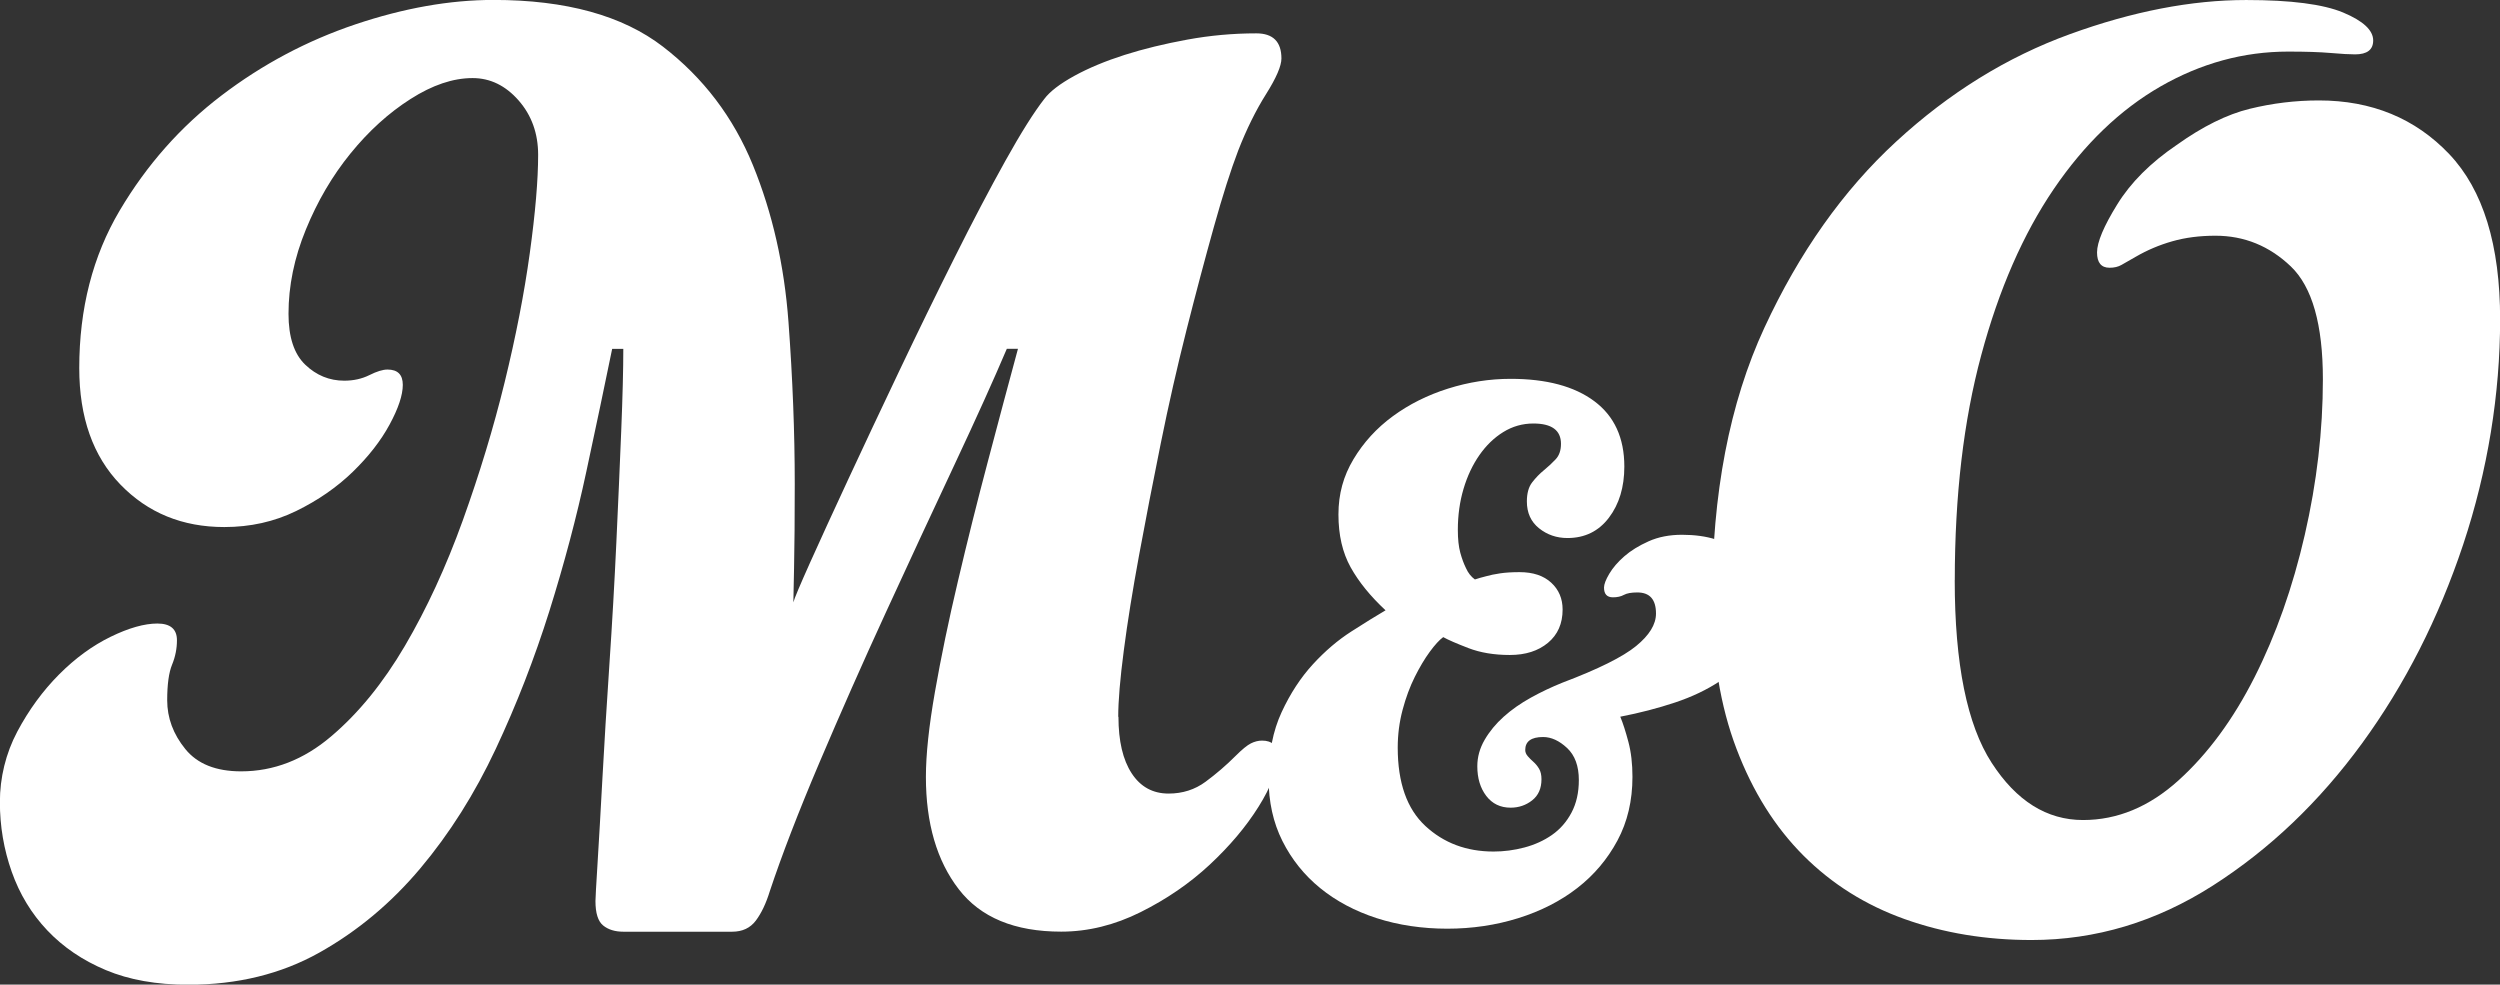 <?xml version="1.0" encoding="UTF-8"?>
<svg id="Layer_2" data-name="Layer 2" xmlns="http://www.w3.org/2000/svg" viewBox="0 0 430.93 169.72">
  <rect x="0" y="0" width="430.93" height="169.72" fill="#333333" stroke="none"/>
  <defs>
    <style>
      .cls-1 {
        fill: #fff;
        stroke-width: 0px;
      }
    </style>
  </defs>
  <g id="Layer_1-2" data-name="Layer 1">
    <g>
      <path class="cls-1" d="M192.79,123.56c0,4.17.76,7.41,2.28,9.74,1.52,2.33,3.64,3.49,6.37,3.49,2.4,0,4.53-.68,6.37-2.04,1.84-1.36,3.56-2.84,5.17-4.45,1.12-1.12,2-1.84,2.64-2.16.64-.32,1.28-.48,1.92-.48,1.76,0,2.64.88,2.64,2.64,0,2.4-1.08,5.33-3.25,8.77-2.16,3.45-4.97,6.77-8.41,9.98-3.45,3.21-7.41,5.93-11.9,8.17-4.49,2.24-9.06,3.37-13.7,3.37-8.02,0-13.91-2.44-17.67-7.33-3.77-4.89-5.65-11.34-5.65-19.35,0-3.85.52-8.73,1.56-14.66,1.04-5.93,2.36-12.3,3.97-19.11,1.6-6.81,3.32-13.7,5.17-20.67,1.84-6.97,3.56-13.42,5.17-19.35h-1.92c-2.25,5.29-5.25,11.94-9.01,19.95-3.77,8.02-7.69,16.47-11.78,25.36-4.09,8.89-7.93,17.59-11.54,26.08-3.61,8.5-6.45,15.87-8.53,22.12-.64,2.08-1.44,3.77-2.4,5.05-.96,1.28-2.32,1.92-4.09,1.92h-18.75c-1.44,0-2.61-.36-3.49-1.08-.88-.72-1.32-2.12-1.32-4.21,0-.48.12-2.64.36-6.49.24-3.85.52-8.73.84-14.66.32-5.93.72-12.46,1.2-19.59.48-7.13.88-14.14,1.2-21.03.32-6.89.6-13.3.84-19.23.24-5.93.36-10.66.36-14.18h-1.92c-1.28,6.25-2.76,13.3-4.45,21.15-1.68,7.85-3.81,15.87-6.37,24.04-2.57,8.17-5.65,16.11-9.26,23.8-3.61,7.69-7.93,14.54-12.98,20.55-5.05,6.01-10.86,10.86-17.43,14.54-6.57,3.68-14.1,5.53-22.6,5.53-5.45,0-10.18-.84-14.18-2.52-4.01-1.68-7.37-3.97-10.1-6.85-2.73-2.88-4.77-6.25-6.13-10.1-1.36-3.85-2.04-7.85-2.04-12.02s1-8.37,3-12.14c2-3.76,4.41-7.05,7.21-9.86s5.77-4.97,8.89-6.49c3.12-1.52,5.81-2.28,8.05-2.28s3.37.96,3.37,2.88c0,1.44-.28,2.85-.84,4.21-.56,1.36-.84,3.41-.84,6.13,0,3.05,1.04,5.85,3.12,8.41,2.08,2.57,5.29,3.85,9.62,3.85,5.61,0,10.78-2,15.5-6.01,4.73-4,8.97-9.21,12.74-15.63,3.76-6.41,7.09-13.62,9.98-21.64,2.88-8.01,5.29-15.94,7.21-23.8,1.92-7.85,3.37-15.27,4.33-22.24.96-6.97,1.44-12.62,1.44-16.95,0-3.68-1.12-6.81-3.37-9.38-2.25-2.56-4.89-3.85-7.93-3.85-3.37,0-6.93,1.2-10.7,3.61-3.77,2.4-7.21,5.53-10.34,9.38s-5.69,8.21-7.69,13.1c-2.01,4.89-3,9.74-3,14.54,0,4.01.96,6.93,2.88,8.77,1.92,1.84,4.17,2.76,6.73,2.76,1.6,0,3.04-.32,4.33-.96,1.28-.64,2.32-.96,3.12-.96,1.76,0,2.64.88,2.64,2.64s-.76,4.05-2.28,6.85c-1.52,2.81-3.65,5.53-6.37,8.17-2.73,2.64-5.97,4.89-9.74,6.73-3.77,1.84-7.9,2.76-12.38,2.76-7.21,0-13.18-2.44-17.91-7.33-4.73-4.89-7.09-11.58-7.09-20.07,0-10.25,2.32-19.31,6.97-27.16,4.65-7.85,10.49-14.46,17.55-19.83,7.05-5.37,14.74-9.45,23.08-12.26,8.33-2.8,16.26-4.21,23.8-4.21,12.5,0,22.24,2.69,29.21,8.05,6.97,5.37,12.14,12.18,15.51,20.43,3.37,8.26,5.41,17.27,6.13,27.04.72,9.78,1.08,19.07,1.08,27.89,0,5.93-.04,10.78-.12,14.54-.08,3.77-.12,5.73-.12,5.89.16-.64,1.12-2.92,2.88-6.85,1.76-3.93,3.97-8.73,6.61-14.42,2.64-5.69,5.57-11.9,8.77-18.63,3.2-6.73,6.37-13.22,9.5-19.47,3.12-6.25,6.05-11.82,8.77-16.71,2.72-4.89,4.97-8.45,6.73-10.7.96-1.28,2.68-2.6,5.17-3.97,2.48-1.36,5.37-2.56,8.65-3.61,3.28-1.04,6.89-1.92,10.82-2.64,3.93-.72,7.89-1.08,11.9-1.08,2.88,0,4.33,1.44,4.33,4.33,0,1.28-.88,3.33-2.64,6.13-1.77,2.81-3.37,6.05-4.81,9.74-1.29,3.37-2.69,7.78-4.21,13.22-1.52,5.45-3.09,11.34-4.69,17.67-1.6,6.33-3.09,12.86-4.45,19.59-1.36,6.73-2.61,13.14-3.73,19.23-1.12,6.09-2.01,11.58-2.64,16.47-.64,4.89-.96,8.7-.96,11.42Z"/>
      <path class="cls-1" d="M279.29,123.54c.47,1.12.93,2.57,1.4,4.34.47,1.77.7,3.78.7,6.02,0,4.11-.86,7.77-2.59,10.99-1.73,3.22-4.04,5.95-6.93,8.19-2.89,2.24-6.28,3.97-10.15,5.18-3.87,1.21-7.96,1.82-12.25,1.82s-8.45-.61-12.18-1.82c-3.73-1.21-6.98-2.94-9.73-5.18-2.75-2.24-4.92-4.95-6.51-8.12-1.59-3.17-2.38-6.77-2.38-10.78,0-4.39.75-8.19,2.24-11.41,1.49-3.22,3.29-5.97,5.39-8.26,2.1-2.29,4.32-4.18,6.65-5.67,2.33-1.49,4.29-2.71,5.88-3.64-2.61-2.43-4.62-4.9-6.02-7.42-1.4-2.52-2.1-5.55-2.1-9.1s.86-6.63,2.59-9.52c1.73-2.89,3.99-5.37,6.79-7.42,2.8-2.05,5.97-3.64,9.52-4.76,3.55-1.12,7.14-1.68,10.78-1.68,6.16,0,10.97,1.28,14.42,3.85,3.45,2.57,5.18,6.32,5.18,11.27,0,3.55-.89,6.49-2.66,8.82-1.77,2.33-4.15,3.5-7.14,3.5-1.87,0-3.5-.56-4.9-1.68-1.4-1.12-2.1-2.66-2.1-4.62,0-1.4.3-2.5.91-3.29.61-.79,1.28-1.49,2.03-2.1.75-.61,1.42-1.24,2.03-1.89.61-.65.91-1.54.91-2.66,0-2.33-1.59-3.5-4.76-3.5-1.87,0-3.59.49-5.18,1.47-1.59.98-2.96,2.31-4.13,3.99-1.17,1.68-2.08,3.62-2.73,5.81-.65,2.19-.98,4.55-.98,7.07,0,1.59.14,2.89.42,3.92.28,1.03.61,1.91.98,2.66.37.84.89,1.49,1.54,1.96.56-.19,1.21-.37,1.96-.56.65-.19,1.45-.35,2.38-.49.93-.14,2.05-.21,3.36-.21,2.33,0,4.15.61,5.46,1.82,1.31,1.21,1.96,2.75,1.96,4.62,0,2.43-.84,4.34-2.52,5.74s-3.87,2.1-6.58,2.1-5.09-.4-7.14-1.19c-2.05-.79-3.5-1.42-4.34-1.89-.65.47-1.42,1.31-2.31,2.52-.89,1.21-1.75,2.66-2.59,4.34-.84,1.68-1.54,3.57-2.1,5.67-.56,2.1-.84,4.27-.84,6.51,0,6.07,1.59,10.57,4.76,13.51,3.17,2.94,7.09,4.41,11.76,4.41,1.77,0,3.55-.23,5.32-.7,1.77-.47,3.36-1.19,4.76-2.17,1.4-.98,2.52-2.26,3.36-3.85.84-1.59,1.26-3.45,1.26-5.6,0-2.43-.68-4.27-2.03-5.53-1.35-1.26-2.73-1.89-4.13-1.89-2.05,0-3.08.75-3.08,2.24,0,.37.14.72.42,1.05.28.33.61.65.98.98.37.33.7.72.98,1.19.28.47.42,1.07.42,1.82,0,1.59-.54,2.8-1.61,3.64-1.07.84-2.31,1.26-3.71,1.26-1.77,0-3.17-.68-4.2-2.03-1.03-1.35-1.54-3.06-1.54-5.11,0-1.59.42-3.1,1.26-4.55.84-1.45,1.94-2.78,3.29-3.99,1.35-1.21,2.92-2.31,4.69-3.29,1.77-.98,3.59-1.84,5.46-2.59,6.16-2.33,10.38-4.43,12.67-6.3,2.29-1.87,3.43-3.73,3.43-5.6,0-2.43-1.07-3.64-3.22-3.64-1.03,0-1.8.14-2.31.42-.51.28-1.14.42-1.89.42-1.03,0-1.54-.56-1.54-1.68,0-.56.3-1.35.91-2.38.61-1.03,1.47-2.03,2.59-3.01,1.12-.98,2.52-1.84,4.2-2.59,1.68-.75,3.59-1.12,5.74-1.12,4.39,0,7.77,1.07,10.15,3.22,2.38,2.15,3.57,5.27,3.57,9.38,0,2.8-.63,5.23-1.89,7.28-1.26,2.05-3.01,3.83-5.25,5.32-2.24,1.49-4.83,2.73-7.77,3.71-2.94.98-6.09,1.8-9.45,2.45Z"/>
      <path class="cls-1" d="M336.94,100c0,14.42,2.12,24.92,6.37,31.49,4.25,6.57,9.5,9.86,15.75,9.86,5.93,0,11.42-2.28,16.47-6.85,5.05-4.57,9.41-10.49,13.1-17.79,3.68-7.29,6.57-15.46,8.65-24.52,2.08-9.05,3.12-17.99,3.12-26.8,0-9.45-1.84-15.94-5.53-19.47-3.69-3.52-8.02-5.29-12.98-5.29-2.73,0-5.21.32-7.45.96-2.25.64-4.33,1.53-6.25,2.64-1.12.64-1.96,1.12-2.52,1.44-.56.32-1.24.48-2.04.48-1.44,0-2.16-.88-2.16-2.64s1.16-4.53,3.49-8.29c2.32-3.76,5.73-7.17,10.22-10.22,4.48-3.2,8.69-5.29,12.62-6.25,3.92-.96,7.89-1.44,11.9-1.44,9.13,0,16.62,3.09,22.48,9.25,5.85,6.17,8.77,15.67,8.77,28.49s-2.13,26.08-6.37,38.82c-4.25,12.74-10.06,24.16-17.43,34.26-7.37,10.1-15.95,18.27-25.72,24.52-9.78,6.25-20.19,9.38-31.25,9.38-7.85,0-15.14-1.2-21.88-3.61-6.73-2.4-12.54-6.05-17.43-10.94-4.89-4.89-8.74-11.02-11.54-18.39-2.81-7.37-4.21-15.94-4.21-25.72,0-18.27,3-33.9,9.01-46.88,6.01-12.98,13.58-23.68,22.72-32.09,9.13-8.41,19.11-14.58,29.93-18.51,10.82-3.93,20.95-5.89,30.41-5.89,7.69,0,13.26.72,16.71,2.16,3.44,1.44,5.17,3.05,5.17,4.81,0,1.6-1.04,2.4-3.12,2.4-.96,0-2.37-.08-4.21-.24-1.84-.16-4.29-.24-7.33-.24-7.69,0-15.02,2.01-22,6.01-6.97,4.01-13.1,9.9-18.39,17.67-5.29,7.78-9.46,17.31-12.5,28.61-3.05,11.3-4.57,24.24-4.57,38.82Z"/>
    </g>
  </g>
</svg>